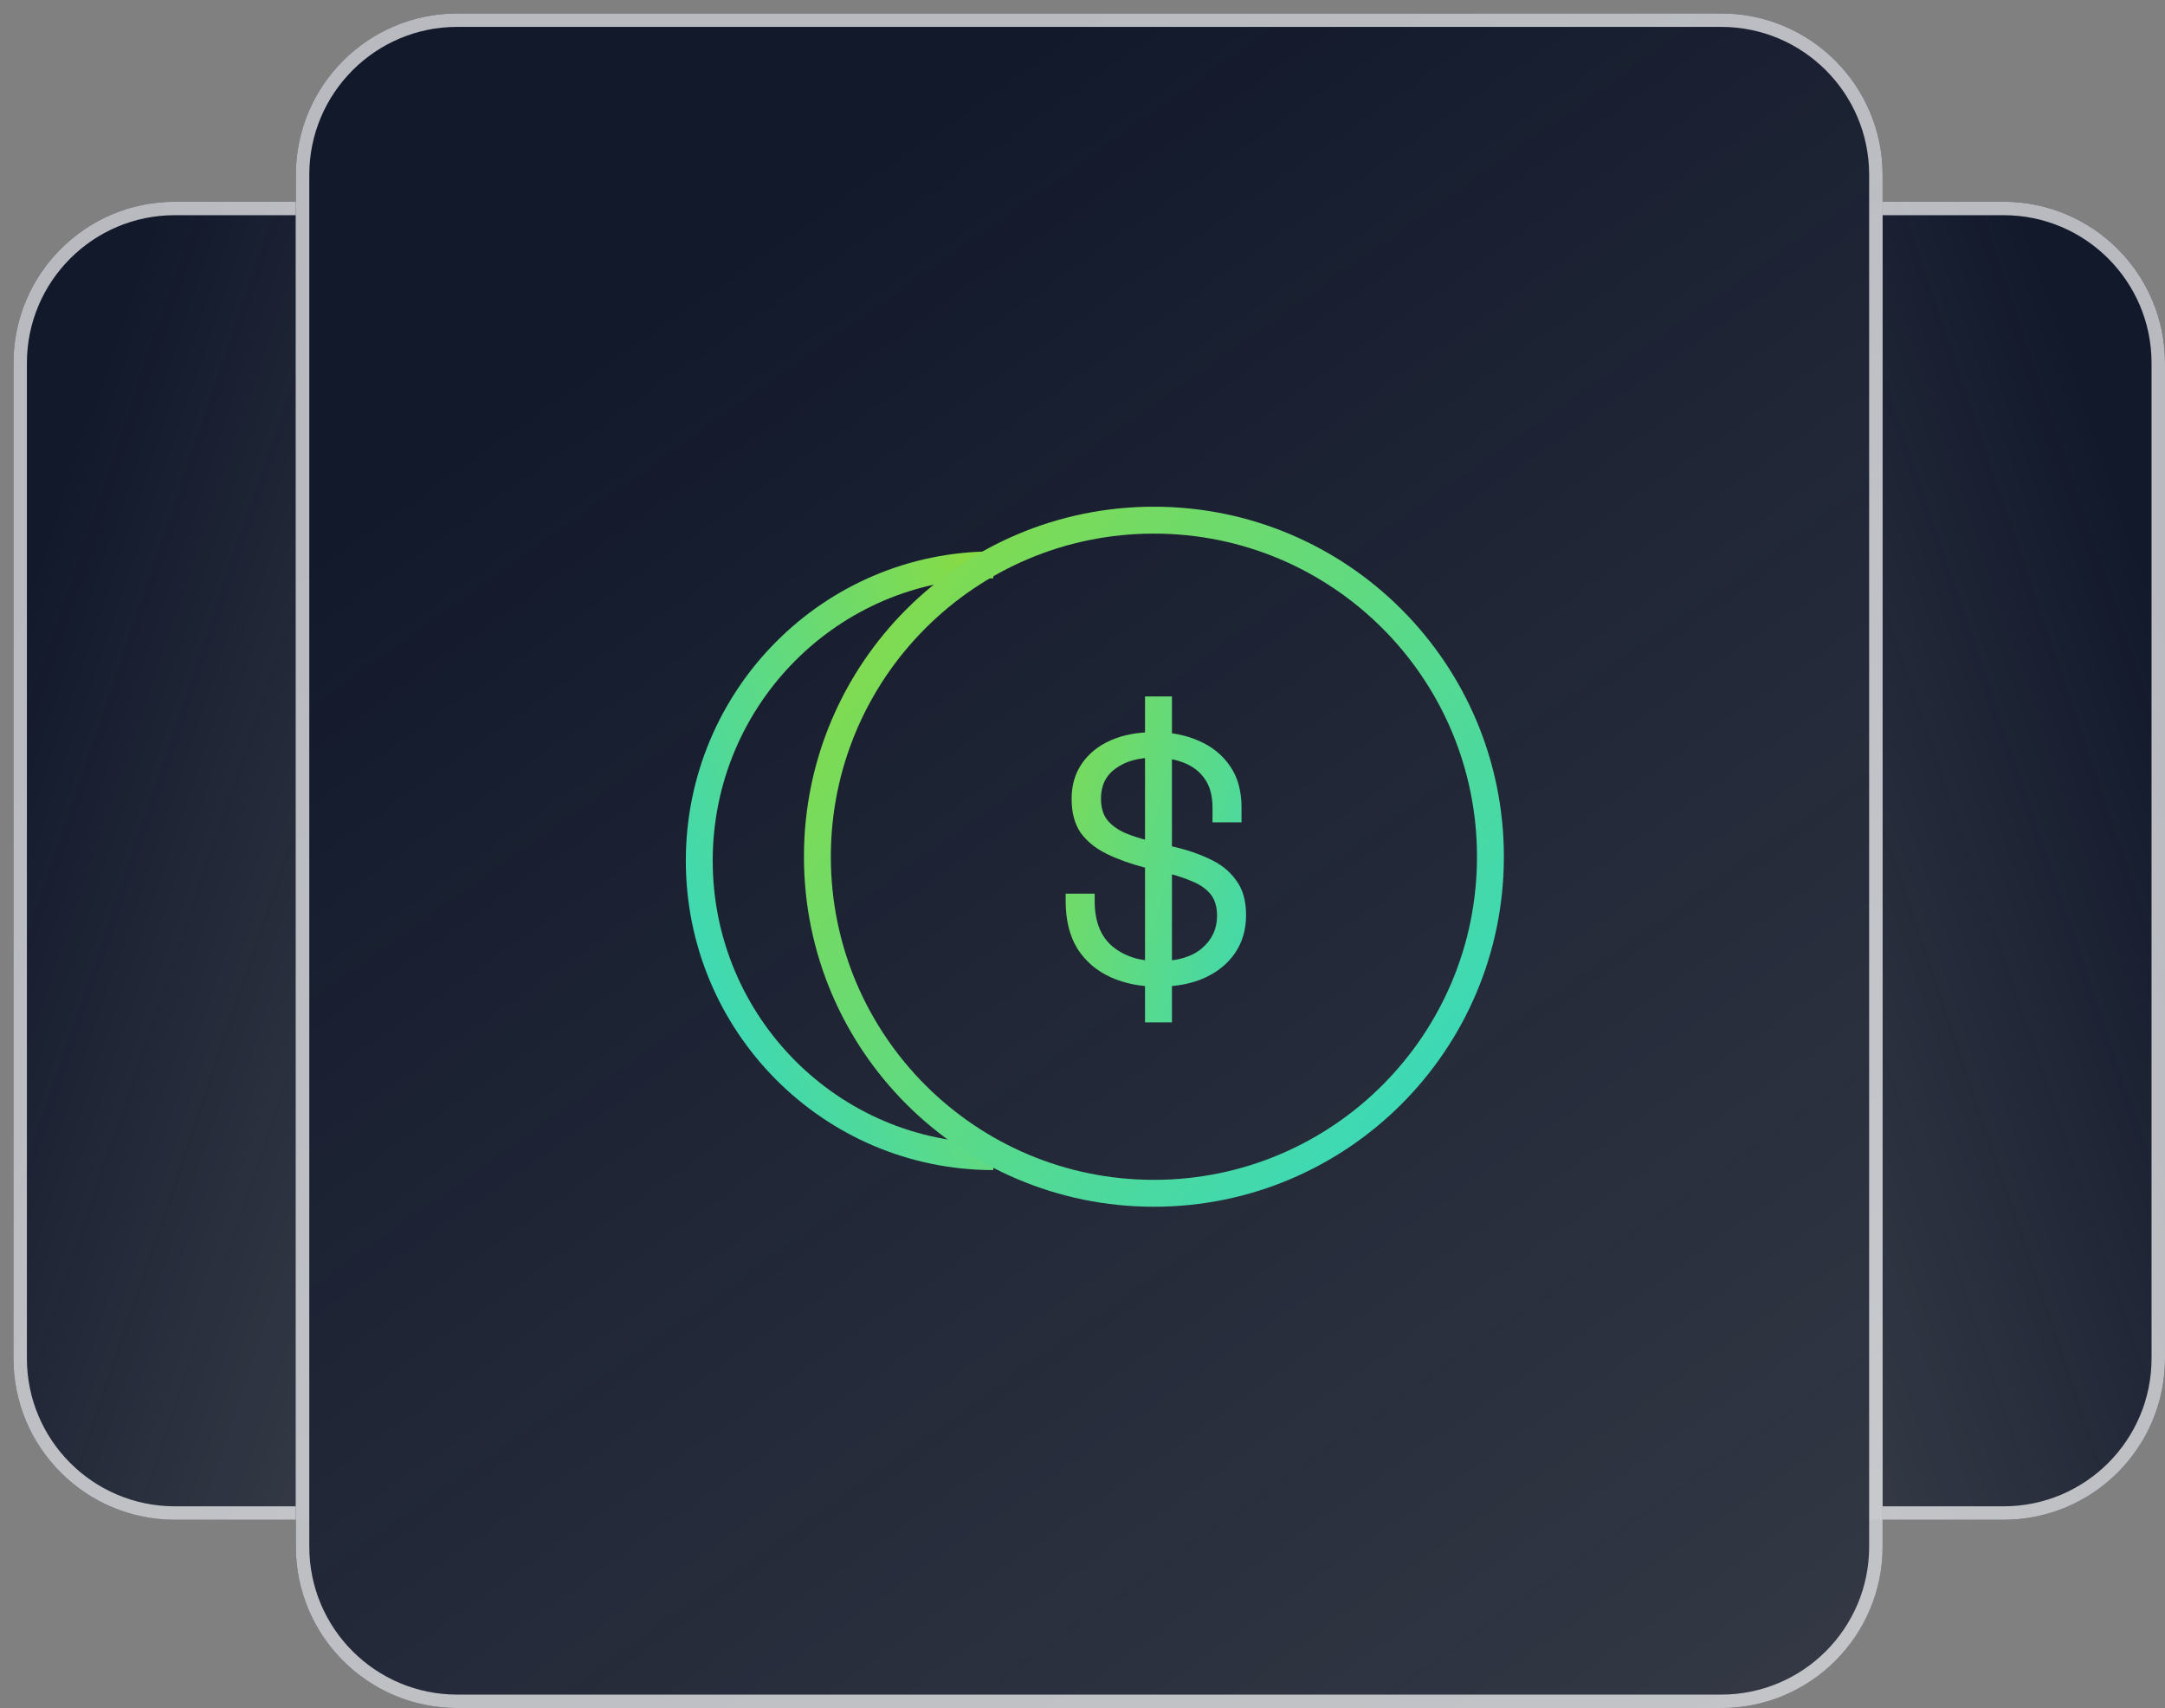 <?xml version="1.0" encoding="UTF-8"?>
<svg xmlns="http://www.w3.org/2000/svg" width="161" height="127" viewBox="0 0 161 127" fill="none">
  <rect x="0" y="0" width="161" height="127" fill="#808080" stroke="none"/>
  <path d="M1 27C1 20.373 6.373 15 13 15H23V113H13C6.373 113 1 107.627 1 101V27Z" fill="url(#paint0_linear_1720_5630)"></path>
  <path d="M1.5 27C1.5 20.649 6.649 15.5 13 15.5H22.5V112.5H13C6.649 112.5 1.5 107.351 1.5 101V27Z" stroke="white" stroke-opacity="0.7"></path>
  <path d="M161 27C161 20.373 155.627 15 149 15H139V113H149C155.627 113 161 107.627 161 101V27Z" fill="url(#paint1_linear_1720_5630)"></path>
  <path d="M160.5 27C160.5 20.649 155.351 15.5 149 15.5H139.5V112.5H149C155.351 112.5 160.5 107.351 160.5 101V27Z" stroke="white" stroke-opacity="0.7"></path>
  <path d="M22 13C22 6.373 27.373 1 34 1H128C134.627 1 140 6.373 140 13V115C140 121.627 134.627 127 128 127H34C27.373 127 22 121.627 22 115V13Z" fill="url(#paint2_linear_1720_5630)"></path>
  <path d="M22.5 13C22.5 6.649 27.649 1.5 34 1.5H128C134.351 1.5 139.5 6.649 139.5 13V115C139.5 121.351 134.351 126.5 128 126.5H34C27.649 126.5 22.5 121.351 22.5 115V13Z" stroke="white" stroke-opacity="0.7"></path>
  <path d="M73.867 42C61.791 42 52.001 51.85 52.001 64C52.001 76.15 61.791 86 73.867 86" stroke="url(#paint3_linear_1720_5630)" stroke-width="2"></path>
  <path d="M85.81 88.726C99.631 88.726 110.836 77.522 110.836 63.701C110.836 49.88 99.631 38.676 85.81 38.676C71.989 38.676 60.785 49.88 60.785 63.701C60.785 77.522 71.989 88.726 85.81 88.726Z" stroke="url(#paint4_linear_1720_5630)" stroke-width="2"></path>
  <path d="M86.138 73.364C84.821 73.364 83.642 73.13 82.602 72.662C81.562 72.194 80.739 71.492 80.132 70.556C79.543 69.603 79.248 68.415 79.248 66.994V66.448H81.406V66.994C81.406 68.502 81.848 69.629 82.732 70.374C83.616 71.102 84.751 71.466 86.138 71.466C87.559 71.466 88.643 71.145 89.388 70.504C90.133 69.863 90.506 69.057 90.506 68.086C90.506 67.41 90.341 66.873 90.012 66.474C89.683 66.075 89.215 65.755 88.608 65.512C88.001 65.252 87.291 65.027 86.476 64.836L85.098 64.498C84.041 64.221 83.105 63.883 82.29 63.484C81.475 63.085 80.834 62.565 80.366 61.924C79.915 61.265 79.69 60.425 79.69 59.402C79.69 58.379 79.95 57.495 80.47 56.75C80.99 56.005 81.709 55.433 82.628 55.034C83.547 54.635 84.621 54.436 85.852 54.436C87.083 54.436 88.183 54.653 89.154 55.086C90.125 55.502 90.896 56.126 91.468 56.958C92.04 57.773 92.326 58.804 92.326 60.052V61.144H90.168V60.052C90.168 59.168 89.977 58.457 89.596 57.92C89.232 57.383 88.721 56.984 88.062 56.724C87.421 56.464 86.684 56.334 85.852 56.334C84.656 56.334 83.694 56.603 82.966 57.14C82.238 57.66 81.874 58.405 81.874 59.376C81.874 60.017 82.021 60.537 82.316 60.936C82.628 61.335 83.07 61.664 83.642 61.924C84.214 62.167 84.899 62.383 85.696 62.574L87.074 62.912C88.114 63.137 89.059 63.449 89.908 63.848C90.757 64.229 91.425 64.758 91.91 65.434C92.413 66.093 92.664 66.959 92.664 68.034C92.664 69.109 92.395 70.045 91.858 70.842C91.321 71.639 90.558 72.263 89.57 72.714C88.599 73.147 87.455 73.364 86.138 73.364ZM85.15 76.016V51.784H87.152V76.016H85.15Z" fill="url(#paint5_linear_1720_5630)"></path>
  <defs>
    <linearGradient id="paint0_linear_1720_5630" x1="12" y1="15" x2="63.237" y2="32.427" gradientUnits="userSpaceOnUse">
      <stop stop-color="#12192B"></stop>
      <stop offset="1" stop-color="#12192B" stop-opacity="0.6"></stop>
    </linearGradient>
    <linearGradient id="paint1_linear_1720_5630" x1="150" y1="15" x2="98.763" y2="32.427" gradientUnits="userSpaceOnUse">
      <stop stop-color="#12192B"></stop>
      <stop offset="1" stop-color="#12192B" stop-opacity="0.6"></stop>
    </linearGradient>
    <linearGradient id="paint2_linear_1720_5630" x1="81" y1="1" x2="182.752" y2="145.377" gradientUnits="userSpaceOnUse">
      <stop stop-color="#12192B"></stop>
      <stop offset="1" stop-color="#12192B" stop-opacity="0.6"></stop>
    </linearGradient>
    <linearGradient id="paint3_linear_1720_5630" x1="76.893" y1="53.12" x2="36.079" y2="70.446" gradientUnits="userSpaceOnUse">
      <stop stop-color="#87DB45"></stop>
      <stop offset="1" stop-color="#1CD8E7"></stop>
    </linearGradient>
    <linearGradient id="paint4_linear_1720_5630" x1="53.86" y1="51.325" x2="117.602" y2="105.776" gradientUnits="userSpaceOnUse">
      <stop stop-color="#87DB45"></stop>
      <stop offset="1" stop-color="#1CD8E7"></stop>
    </linearGradient>
    <linearGradient id="paint5_linear_1720_5630" x1="75.786" y1="52.879" x2="108.284" y2="62.329" gradientUnits="userSpaceOnUse">
      <stop stop-color="#87DB45"></stop>
      <stop offset="1" stop-color="#1CD8E7"></stop>
    </linearGradient>
  </defs>
</svg>
